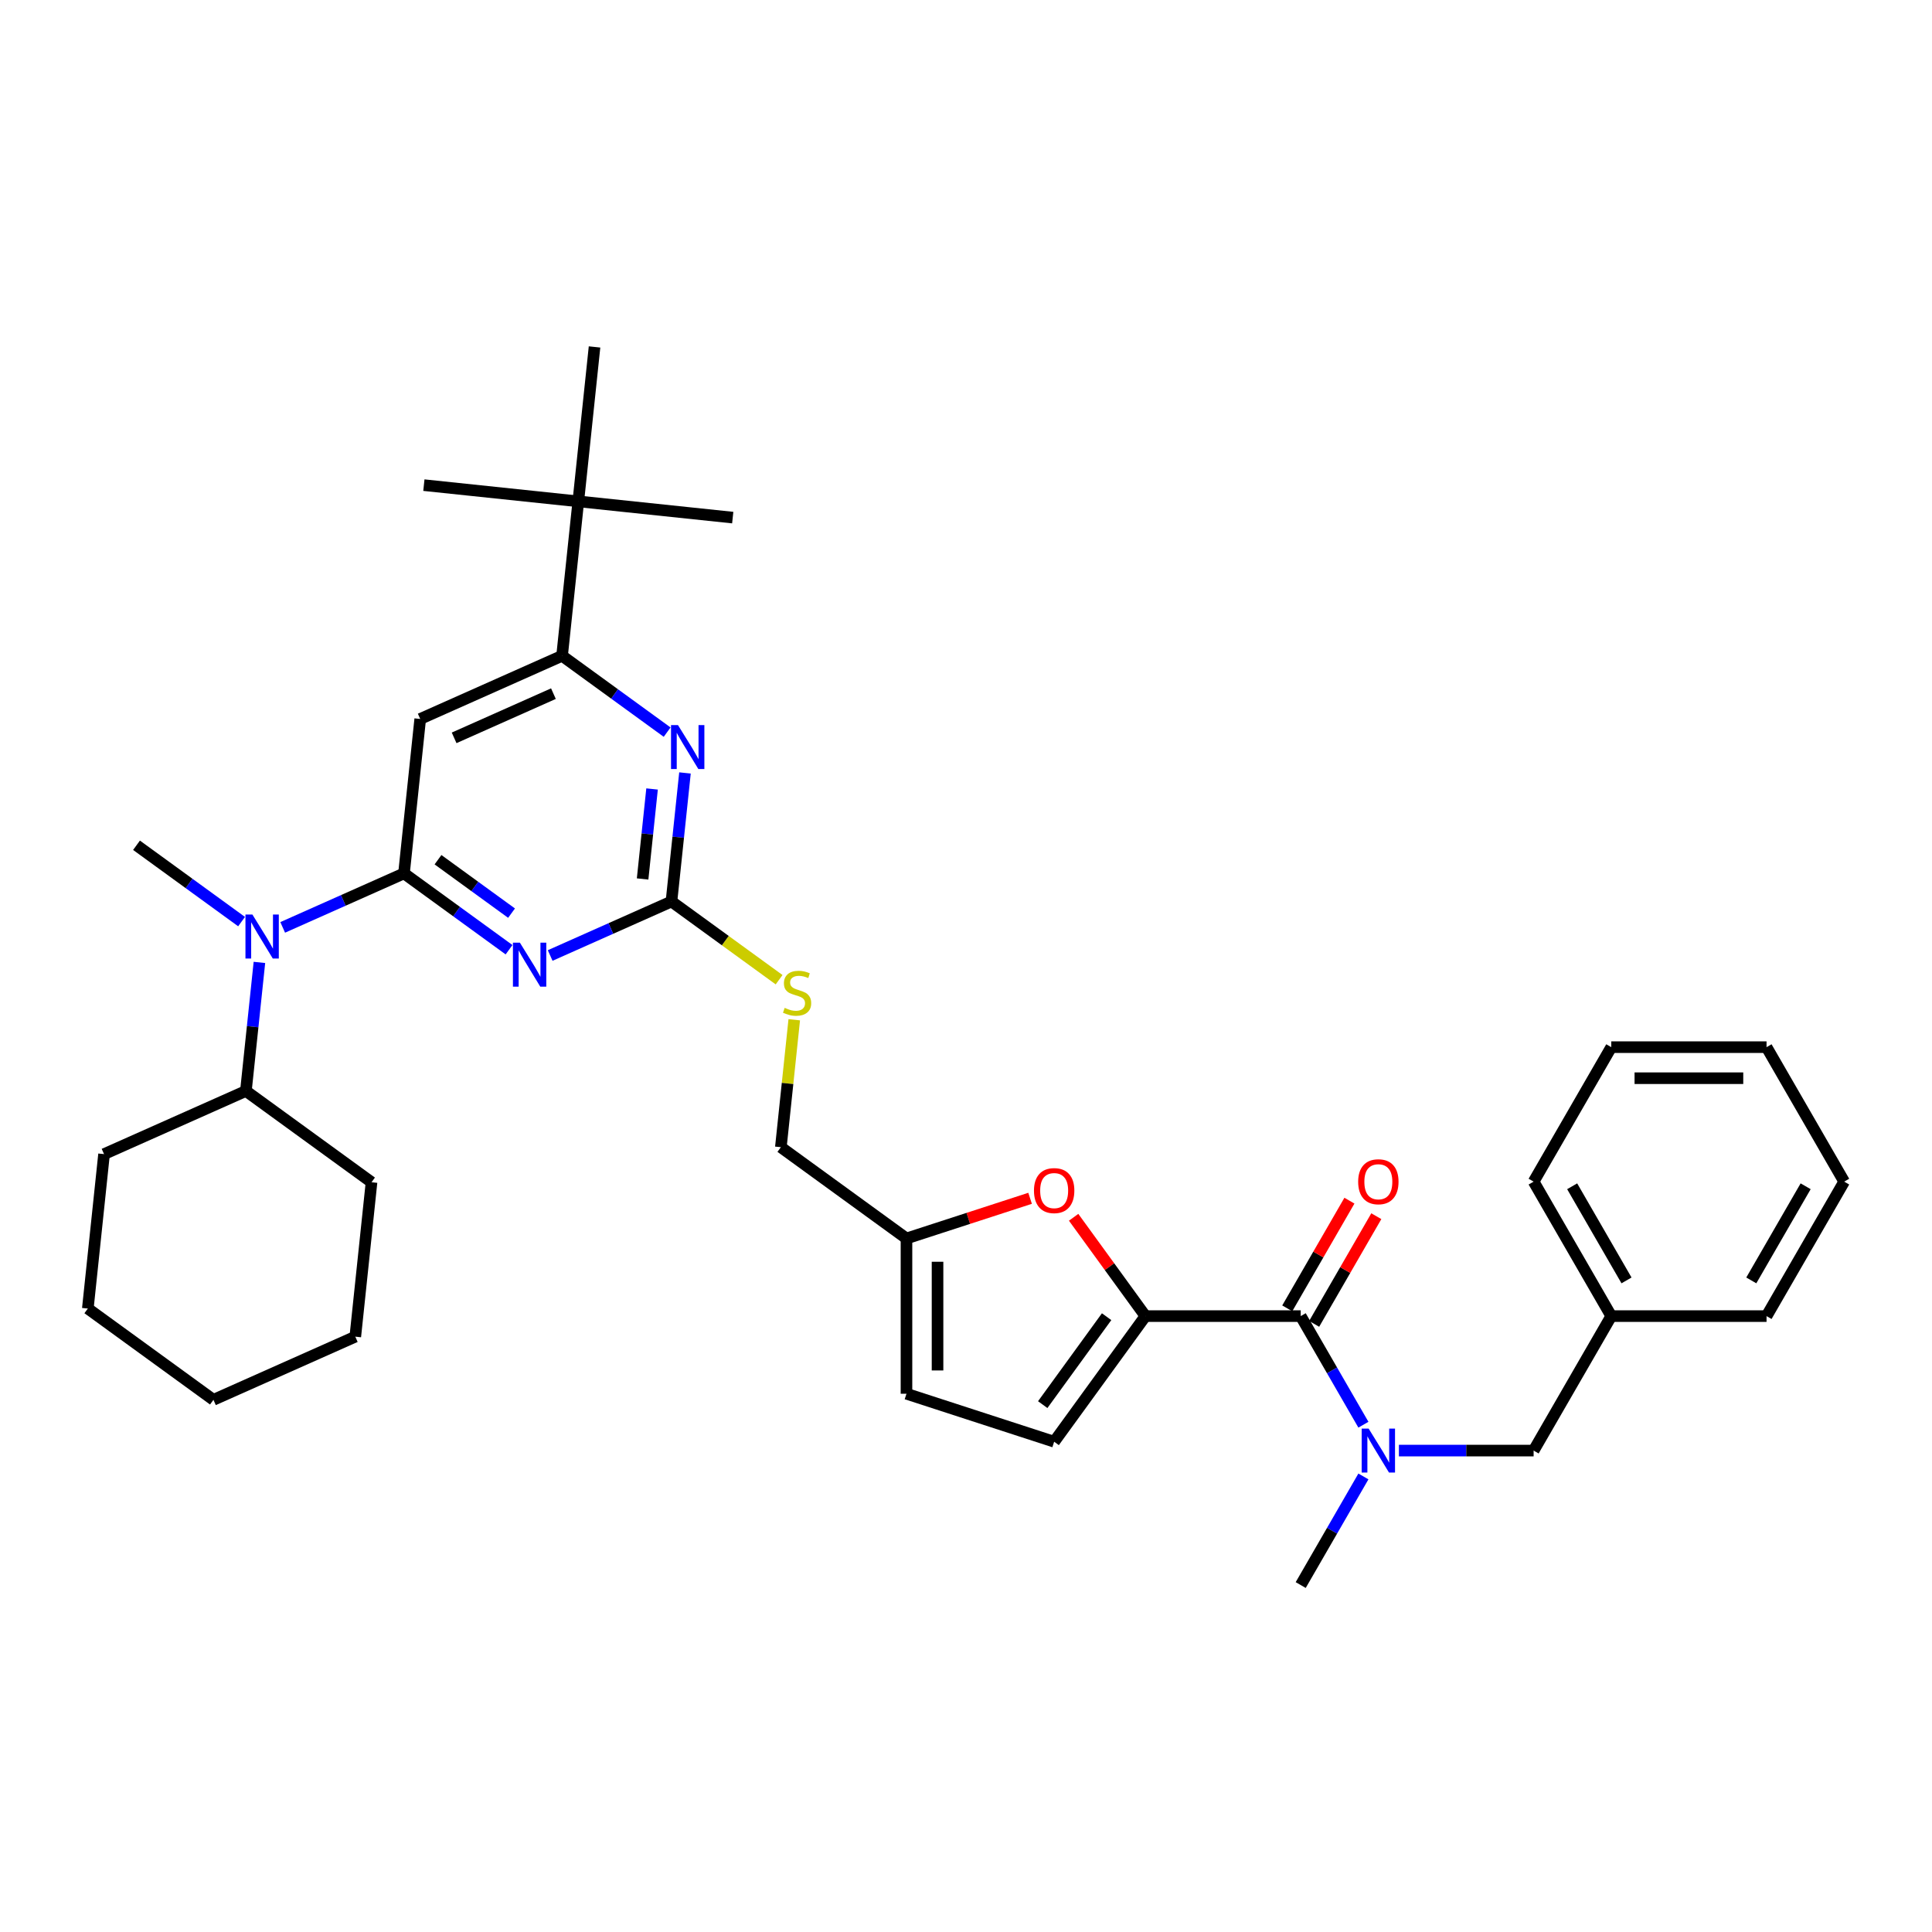 <?xml version='1.0' encoding='iso-8859-1'?>
<svg version='1.1' baseProfile='full'
              xmlns='http://www.w3.org/2000/svg'
                      xmlns:rdkit='http://www.rdkit.org/xml'
                      xmlns:xlink='http://www.w3.org/1999/xlink'
                  xml:space='preserve'
width='1000px' height='1000px' viewBox='0 0 1000 1000'>
<!-- END OF HEADER -->
<rect style='opacity:1.0;fill:#FFFFFF;stroke:none' width='1000' height='1000' x='0' y='0'> </rect>
<path class='bond-0' d='M 673.244,681.214 L 689.472,709.321' style='fill:none;fill-rule:evenodd;stroke:#000000;stroke-width:6px;stroke-linecap:butt;stroke-linejoin:miter;stroke-opacity:1' />
<path class='bond-0' d='M 689.472,709.321 L 705.699,737.428' style='fill:none;fill-rule:evenodd;stroke:#0000FF;stroke-width:6px;stroke-linecap:butt;stroke-linejoin:miter;stroke-opacity:1' />
<path class='bond-1' d='M 680.204,685.233 L 696.293,657.367' style='fill:none;fill-rule:evenodd;stroke:#000000;stroke-width:6px;stroke-linecap:butt;stroke-linejoin:miter;stroke-opacity:1' />
<path class='bond-1' d='M 696.293,657.367 L 712.381,629.501' style='fill:none;fill-rule:evenodd;stroke:#FF0000;stroke-width:6px;stroke-linecap:butt;stroke-linejoin:miter;stroke-opacity:1' />
<path class='bond-1' d='M 666.283,677.196 L 682.372,649.33' style='fill:none;fill-rule:evenodd;stroke:#000000;stroke-width:6px;stroke-linecap:butt;stroke-linejoin:miter;stroke-opacity:1' />
<path class='bond-1' d='M 682.372,649.33 L 698.46,621.464' style='fill:none;fill-rule:evenodd;stroke:#FF0000;stroke-width:6px;stroke-linecap:butt;stroke-linejoin:miter;stroke-opacity:1' />
<path class='bond-2' d='M 673.244,681.214 L 592.872,681.214' style='fill:none;fill-rule:evenodd;stroke:#000000;stroke-width:6px;stroke-linecap:butt;stroke-linejoin:miter;stroke-opacity:1' />
<path class='bond-3' d='M 705.699,764.208 L 689.472,792.315' style='fill:none;fill-rule:evenodd;stroke:#0000FF;stroke-width:6px;stroke-linecap:butt;stroke-linejoin:miter;stroke-opacity:1' />
<path class='bond-3' d='M 689.472,792.315 L 673.244,820.422' style='fill:none;fill-rule:evenodd;stroke:#000000;stroke-width:6px;stroke-linecap:butt;stroke-linejoin:miter;stroke-opacity:1' />
<path class='bond-4' d='M 724.071,750.818 L 758.936,750.818' style='fill:none;fill-rule:evenodd;stroke:#0000FF;stroke-width:6px;stroke-linecap:butt;stroke-linejoin:miter;stroke-opacity:1' />
<path class='bond-4' d='M 758.936,750.818 L 793.802,750.818' style='fill:none;fill-rule:evenodd;stroke:#000000;stroke-width:6px;stroke-linecap:butt;stroke-linejoin:miter;stroke-opacity:1' />
<path class='bond-5' d='M 954.545,611.61 L 914.36,681.214' style='fill:none;fill-rule:evenodd;stroke:#000000;stroke-width:6px;stroke-linecap:butt;stroke-linejoin:miter;stroke-opacity:1' />
<path class='bond-5' d='M 934.597,614.014 L 906.467,662.736' style='fill:none;fill-rule:evenodd;stroke:#000000;stroke-width:6px;stroke-linecap:butt;stroke-linejoin:miter;stroke-opacity:1' />
<path class='bond-6' d='M 954.545,611.61 L 914.36,542.006' style='fill:none;fill-rule:evenodd;stroke:#000000;stroke-width:6px;stroke-linecap:butt;stroke-linejoin:miter;stroke-opacity:1' />
<path class='bond-7' d='M 914.36,542.006 L 833.988,542.006' style='fill:none;fill-rule:evenodd;stroke:#000000;stroke-width:6px;stroke-linecap:butt;stroke-linejoin:miter;stroke-opacity:1' />
<path class='bond-7' d='M 902.304,558.08 L 846.043,558.08' style='fill:none;fill-rule:evenodd;stroke:#000000;stroke-width:6px;stroke-linecap:butt;stroke-linejoin:miter;stroke-opacity:1' />
<path class='bond-8' d='M 183.9,691.857 L 110.477,724.548' style='fill:none;fill-rule:evenodd;stroke:#000000;stroke-width:6px;stroke-linecap:butt;stroke-linejoin:miter;stroke-opacity:1' />
<path class='bond-9' d='M 183.9,691.857 L 192.301,611.926' style='fill:none;fill-rule:evenodd;stroke:#000000;stroke-width:6px;stroke-linecap:butt;stroke-linejoin:miter;stroke-opacity:1' />
<path class='bond-10' d='M 134.273,498.143 L 130.776,531.414' style='fill:none;fill-rule:evenodd;stroke:#0000FF;stroke-width:6px;stroke-linecap:butt;stroke-linejoin:miter;stroke-opacity:1' />
<path class='bond-10' d='M 130.776,531.414 L 127.279,564.684' style='fill:none;fill-rule:evenodd;stroke:#000000;stroke-width:6px;stroke-linecap:butt;stroke-linejoin:miter;stroke-opacity:1' />
<path class='bond-11' d='M 146.321,480.015 L 177.713,466.039' style='fill:none;fill-rule:evenodd;stroke:#0000FF;stroke-width:6px;stroke-linecap:butt;stroke-linejoin:miter;stroke-opacity:1' />
<path class='bond-11' d='M 177.713,466.039 L 209.104,452.063' style='fill:none;fill-rule:evenodd;stroke:#000000;stroke-width:6px;stroke-linecap:butt;stroke-linejoin:miter;stroke-opacity:1' />
<path class='bond-12' d='M 125.039,477.021 L 97.849,457.266' style='fill:none;fill-rule:evenodd;stroke:#0000FF;stroke-width:6px;stroke-linecap:butt;stroke-linejoin:miter;stroke-opacity:1' />
<path class='bond-12' d='M 97.849,457.266 L 70.658,437.511' style='fill:none;fill-rule:evenodd;stroke:#000000;stroke-width:6px;stroke-linecap:butt;stroke-linejoin:miter;stroke-opacity:1' />
<path class='bond-13' d='M 110.477,724.548 L 45.455,677.306' style='fill:none;fill-rule:evenodd;stroke:#000000;stroke-width:6px;stroke-linecap:butt;stroke-linejoin:miter;stroke-opacity:1' />
<path class='bond-14' d='M 403.264,507.093 L 375.407,486.854' style='fill:none;fill-rule:evenodd;stroke:#CCCC00;stroke-width:6px;stroke-linecap:butt;stroke-linejoin:miter;stroke-opacity:1' />
<path class='bond-14' d='M 375.407,486.854 L 347.549,466.614' style='fill:none;fill-rule:evenodd;stroke:#000000;stroke-width:6px;stroke-linecap:butt;stroke-linejoin:miter;stroke-opacity:1' />
<path class='bond-15' d='M 411.103,527.824 L 407.637,560.805' style='fill:none;fill-rule:evenodd;stroke:#CCCC00;stroke-width:6px;stroke-linecap:butt;stroke-linejoin:miter;stroke-opacity:1' />
<path class='bond-15' d='M 407.637,560.805 L 404.17,593.787' style='fill:none;fill-rule:evenodd;stroke:#000000;stroke-width:6px;stroke-linecap:butt;stroke-linejoin:miter;stroke-opacity:1' />
<path class='bond-16' d='M 217.505,372.131 L 290.928,339.441' style='fill:none;fill-rule:evenodd;stroke:#000000;stroke-width:6px;stroke-linecap:butt;stroke-linejoin:miter;stroke-opacity:1' />
<path class='bond-16' d='M 235.056,381.912 L 286.453,359.029' style='fill:none;fill-rule:evenodd;stroke:#000000;stroke-width:6px;stroke-linecap:butt;stroke-linejoin:miter;stroke-opacity:1' />
<path class='bond-17' d='M 217.505,372.131 L 209.104,452.063' style='fill:none;fill-rule:evenodd;stroke:#000000;stroke-width:6px;stroke-linecap:butt;stroke-linejoin:miter;stroke-opacity:1' />
<path class='bond-18' d='M 290.928,339.441 L 299.329,259.509' style='fill:none;fill-rule:evenodd;stroke:#000000;stroke-width:6px;stroke-linecap:butt;stroke-linejoin:miter;stroke-opacity:1' />
<path class='bond-19' d='M 290.928,339.441 L 318.119,359.196' style='fill:none;fill-rule:evenodd;stroke:#000000;stroke-width:6px;stroke-linecap:butt;stroke-linejoin:miter;stroke-opacity:1' />
<path class='bond-19' d='M 318.119,359.196 L 345.309,378.951' style='fill:none;fill-rule:evenodd;stroke:#0000FF;stroke-width:6px;stroke-linecap:butt;stroke-linejoin:miter;stroke-opacity:1' />
<path class='bond-20' d='M 354.543,400.072 L 351.046,433.343' style='fill:none;fill-rule:evenodd;stroke:#0000FF;stroke-width:6px;stroke-linecap:butt;stroke-linejoin:miter;stroke-opacity:1' />
<path class='bond-20' d='M 351.046,433.343 L 347.549,466.614' style='fill:none;fill-rule:evenodd;stroke:#000000;stroke-width:6px;stroke-linecap:butt;stroke-linejoin:miter;stroke-opacity:1' />
<path class='bond-20' d='M 337.508,408.373 L 335.06,431.663' style='fill:none;fill-rule:evenodd;stroke:#0000FF;stroke-width:6px;stroke-linecap:butt;stroke-linejoin:miter;stroke-opacity:1' />
<path class='bond-20' d='M 335.06,431.663 L 332.612,454.952' style='fill:none;fill-rule:evenodd;stroke:#000000;stroke-width:6px;stroke-linecap:butt;stroke-linejoin:miter;stroke-opacity:1' />
<path class='bond-21' d='M 347.549,466.614 L 316.158,480.59' style='fill:none;fill-rule:evenodd;stroke:#000000;stroke-width:6px;stroke-linecap:butt;stroke-linejoin:miter;stroke-opacity:1' />
<path class='bond-21' d='M 316.158,480.59 L 284.767,494.566' style='fill:none;fill-rule:evenodd;stroke:#0000FF;stroke-width:6px;stroke-linecap:butt;stroke-linejoin:miter;stroke-opacity:1' />
<path class='bond-22' d='M 263.485,491.573 L 236.294,471.818' style='fill:none;fill-rule:evenodd;stroke:#0000FF;stroke-width:6px;stroke-linecap:butt;stroke-linejoin:miter;stroke-opacity:1' />
<path class='bond-22' d='M 236.294,471.818 L 209.104,452.063' style='fill:none;fill-rule:evenodd;stroke:#000000;stroke-width:6px;stroke-linecap:butt;stroke-linejoin:miter;stroke-opacity:1' />
<path class='bond-22' d='M 264.776,472.642 L 245.742,458.813' style='fill:none;fill-rule:evenodd;stroke:#0000FF;stroke-width:6px;stroke-linecap:butt;stroke-linejoin:miter;stroke-opacity:1' />
<path class='bond-22' d='M 245.742,458.813 L 226.709,444.985' style='fill:none;fill-rule:evenodd;stroke:#000000;stroke-width:6px;stroke-linecap:butt;stroke-linejoin:miter;stroke-opacity:1' />
<path class='bond-23' d='M 533.173,620.24 L 501.183,630.634' style='fill:none;fill-rule:evenodd;stroke:#FF0000;stroke-width:6px;stroke-linecap:butt;stroke-linejoin:miter;stroke-opacity:1' />
<path class='bond-23' d='M 501.183,630.634 L 469.192,641.028' style='fill:none;fill-rule:evenodd;stroke:#000000;stroke-width:6px;stroke-linecap:butt;stroke-linejoin:miter;stroke-opacity:1' />
<path class='bond-24' d='M 555.709,630.064 L 574.291,655.639' style='fill:none;fill-rule:evenodd;stroke:#FF0000;stroke-width:6px;stroke-linecap:butt;stroke-linejoin:miter;stroke-opacity:1' />
<path class='bond-24' d='M 574.291,655.639 L 592.872,681.214' style='fill:none;fill-rule:evenodd;stroke:#000000;stroke-width:6px;stroke-linecap:butt;stroke-linejoin:miter;stroke-opacity:1' />
<path class='bond-25' d='M 469.192,641.028 L 469.192,721.4' style='fill:none;fill-rule:evenodd;stroke:#000000;stroke-width:6px;stroke-linecap:butt;stroke-linejoin:miter;stroke-opacity:1' />
<path class='bond-25' d='M 485.267,653.084 L 485.267,709.344' style='fill:none;fill-rule:evenodd;stroke:#000000;stroke-width:6px;stroke-linecap:butt;stroke-linejoin:miter;stroke-opacity:1' />
<path class='bond-26' d='M 469.192,641.028 L 404.17,593.787' style='fill:none;fill-rule:evenodd;stroke:#000000;stroke-width:6px;stroke-linecap:butt;stroke-linejoin:miter;stroke-opacity:1' />
<path class='bond-27' d='M 469.192,721.4 L 545.631,746.236' style='fill:none;fill-rule:evenodd;stroke:#000000;stroke-width:6px;stroke-linecap:butt;stroke-linejoin:miter;stroke-opacity:1' />
<path class='bond-28' d='M 545.631,746.236 L 592.872,681.214' style='fill:none;fill-rule:evenodd;stroke:#000000;stroke-width:6px;stroke-linecap:butt;stroke-linejoin:miter;stroke-opacity:1' />
<path class='bond-28' d='M 539.712,727.035 L 572.781,681.519' style='fill:none;fill-rule:evenodd;stroke:#000000;stroke-width:6px;stroke-linecap:butt;stroke-linejoin:miter;stroke-opacity:1' />
<path class='bond-29' d='M 299.329,259.509 L 379.261,267.91' style='fill:none;fill-rule:evenodd;stroke:#000000;stroke-width:6px;stroke-linecap:butt;stroke-linejoin:miter;stroke-opacity:1' />
<path class='bond-30' d='M 299.329,259.509 L 219.398,251.108' style='fill:none;fill-rule:evenodd;stroke:#000000;stroke-width:6px;stroke-linecap:butt;stroke-linejoin:miter;stroke-opacity:1' />
<path class='bond-31' d='M 299.329,259.509 L 307.73,179.578' style='fill:none;fill-rule:evenodd;stroke:#000000;stroke-width:6px;stroke-linecap:butt;stroke-linejoin:miter;stroke-opacity:1' />
<path class='bond-32' d='M 45.455,677.306 L 53.856,597.375' style='fill:none;fill-rule:evenodd;stroke:#000000;stroke-width:6px;stroke-linecap:butt;stroke-linejoin:miter;stroke-opacity:1' />
<path class='bond-33' d='M 53.856,597.375 L 127.279,564.684' style='fill:none;fill-rule:evenodd;stroke:#000000;stroke-width:6px;stroke-linecap:butt;stroke-linejoin:miter;stroke-opacity:1' />
<path class='bond-34' d='M 127.279,564.684 L 192.301,611.926' style='fill:none;fill-rule:evenodd;stroke:#000000;stroke-width:6px;stroke-linecap:butt;stroke-linejoin:miter;stroke-opacity:1' />
<path class='bond-35' d='M 833.988,542.006 L 793.802,611.61' style='fill:none;fill-rule:evenodd;stroke:#000000;stroke-width:6px;stroke-linecap:butt;stroke-linejoin:miter;stroke-opacity:1' />
<path class='bond-36' d='M 793.802,611.61 L 833.988,681.214' style='fill:none;fill-rule:evenodd;stroke:#000000;stroke-width:6px;stroke-linecap:butt;stroke-linejoin:miter;stroke-opacity:1' />
<path class='bond-36' d='M 813.75,614.014 L 841.881,662.736' style='fill:none;fill-rule:evenodd;stroke:#000000;stroke-width:6px;stroke-linecap:butt;stroke-linejoin:miter;stroke-opacity:1' />
<path class='bond-37' d='M 833.988,681.214 L 914.36,681.214' style='fill:none;fill-rule:evenodd;stroke:#000000;stroke-width:6px;stroke-linecap:butt;stroke-linejoin:miter;stroke-opacity:1' />
<path class='bond-38' d='M 833.988,681.214 L 793.802,750.818' style='fill:none;fill-rule:evenodd;stroke:#000000;stroke-width:6px;stroke-linecap:butt;stroke-linejoin:miter;stroke-opacity:1' />
<path  class='atom-1' d='M 708.399 739.438
L 715.857 751.493
Q 716.596 752.683, 717.786 754.837
Q 718.975 756.991, 719.04 757.119
L 719.04 739.438
L 722.062 739.438
L 722.062 762.199
L 718.943 762.199
L 710.938 749.018
Q 710.006 747.475, 709.009 745.707
Q 708.045 743.938, 707.756 743.392
L 707.756 762.199
L 704.798 762.199
L 704.798 739.438
L 708.399 739.438
' fill='#0000FF'/>
<path  class='atom-2' d='M 702.981 611.674
Q 702.981 606.209, 705.682 603.155
Q 708.382 600.101, 713.43 600.101
Q 718.477 600.101, 721.178 603.155
Q 723.878 606.209, 723.878 611.674
Q 723.878 617.204, 721.146 620.355
Q 718.413 623.473, 713.43 623.473
Q 708.415 623.473, 705.682 620.355
Q 702.981 617.236, 702.981 611.674
M 713.43 620.901
Q 716.902 620.901, 718.767 618.586
Q 720.663 616.24, 720.663 611.674
Q 720.663 607.206, 718.767 604.955
Q 716.902 602.673, 713.43 602.673
Q 709.958 602.673, 708.061 604.923
Q 706.196 607.174, 706.196 611.674
Q 706.196 616.272, 708.061 618.586
Q 709.958 620.901, 713.43 620.901
' fill='#FF0000'/>
<path  class='atom-6' d='M 130.649 473.372
L 138.107 485.428
Q 138.847 486.617, 140.036 488.771
Q 141.226 490.925, 141.29 491.054
L 141.29 473.372
L 144.312 473.372
L 144.312 496.133
L 141.194 496.133
L 133.189 482.952
Q 132.256 481.409, 131.26 479.641
Q 130.295 477.873, 130.006 477.326
L 130.006 496.133
L 127.048 496.133
L 127.048 473.372
L 130.649 473.372
' fill='#0000FF'/>
<path  class='atom-8' d='M 406.142 521.667
Q 406.399 521.764, 407.46 522.214
Q 408.521 522.664, 409.678 522.953
Q 410.867 523.211, 412.025 523.211
Q 414.179 523.211, 415.433 522.182
Q 416.686 521.121, 416.686 519.288
Q 416.686 518.035, 416.043 517.263
Q 415.433 516.491, 414.468 516.074
Q 413.504 515.656, 411.896 515.173
Q 409.871 514.563, 408.649 513.984
Q 407.46 513.405, 406.592 512.184
Q 405.756 510.962, 405.756 508.904
Q 405.756 506.043, 407.685 504.275
Q 409.646 502.507, 413.504 502.507
Q 416.14 502.507, 419.13 503.761
L 418.39 506.236
Q 415.658 505.111, 413.6 505.111
Q 411.382 505.111, 410.16 506.043
Q 408.939 506.943, 408.971 508.519
Q 408.971 509.74, 409.582 510.48
Q 410.224 511.219, 411.125 511.637
Q 412.057 512.055, 413.6 512.537
Q 415.658 513.18, 416.879 513.823
Q 418.101 514.466, 418.969 515.784
Q 419.869 517.07, 419.869 519.288
Q 419.869 522.439, 417.747 524.143
Q 415.658 525.815, 412.153 525.815
Q 410.128 525.815, 408.585 525.364
Q 407.074 524.947, 405.274 524.207
L 406.142 521.667
' fill='#CCCC00'/>
<path  class='atom-11' d='M 350.919 375.302
L 358.378 387.357
Q 359.117 388.547, 360.306 390.701
Q 361.496 392.855, 361.56 392.983
L 361.56 375.302
L 364.582 375.302
L 364.582 398.063
L 361.464 398.063
L 353.459 384.882
Q 352.526 383.339, 351.53 381.571
Q 350.565 379.802, 350.276 379.256
L 350.276 398.063
L 347.318 398.063
L 347.318 375.302
L 350.919 375.302
' fill='#0000FF'/>
<path  class='atom-13' d='M 269.094 487.923
L 276.553 499.979
Q 277.292 501.169, 278.482 503.323
Q 279.671 505.477, 279.736 505.605
L 279.736 487.923
L 282.758 487.923
L 282.758 510.685
L 279.639 510.685
L 271.634 497.504
Q 270.702 495.961, 269.705 494.192
Q 268.741 492.424, 268.452 491.878
L 268.452 510.685
L 265.494 510.685
L 265.494 487.923
L 269.094 487.923
' fill='#0000FF'/>
<path  class='atom-15' d='M 535.182 616.256
Q 535.182 610.791, 537.883 607.737
Q 540.583 604.683, 545.631 604.683
Q 550.678 604.683, 553.378 607.737
Q 556.079 610.791, 556.079 616.256
Q 556.079 621.786, 553.346 624.936
Q 550.614 628.055, 545.631 628.055
Q 540.615 628.055, 537.883 624.936
Q 535.182 621.818, 535.182 616.256
M 545.631 625.483
Q 549.103 625.483, 550.967 623.168
Q 552.864 620.821, 552.864 616.256
Q 552.864 611.788, 550.967 609.537
Q 549.103 607.255, 545.631 607.255
Q 542.159 607.255, 540.262 609.505
Q 538.397 611.755, 538.397 616.256
Q 538.397 620.854, 540.262 623.168
Q 542.159 625.483, 545.631 625.483
' fill='#FF0000'/>
</svg>
